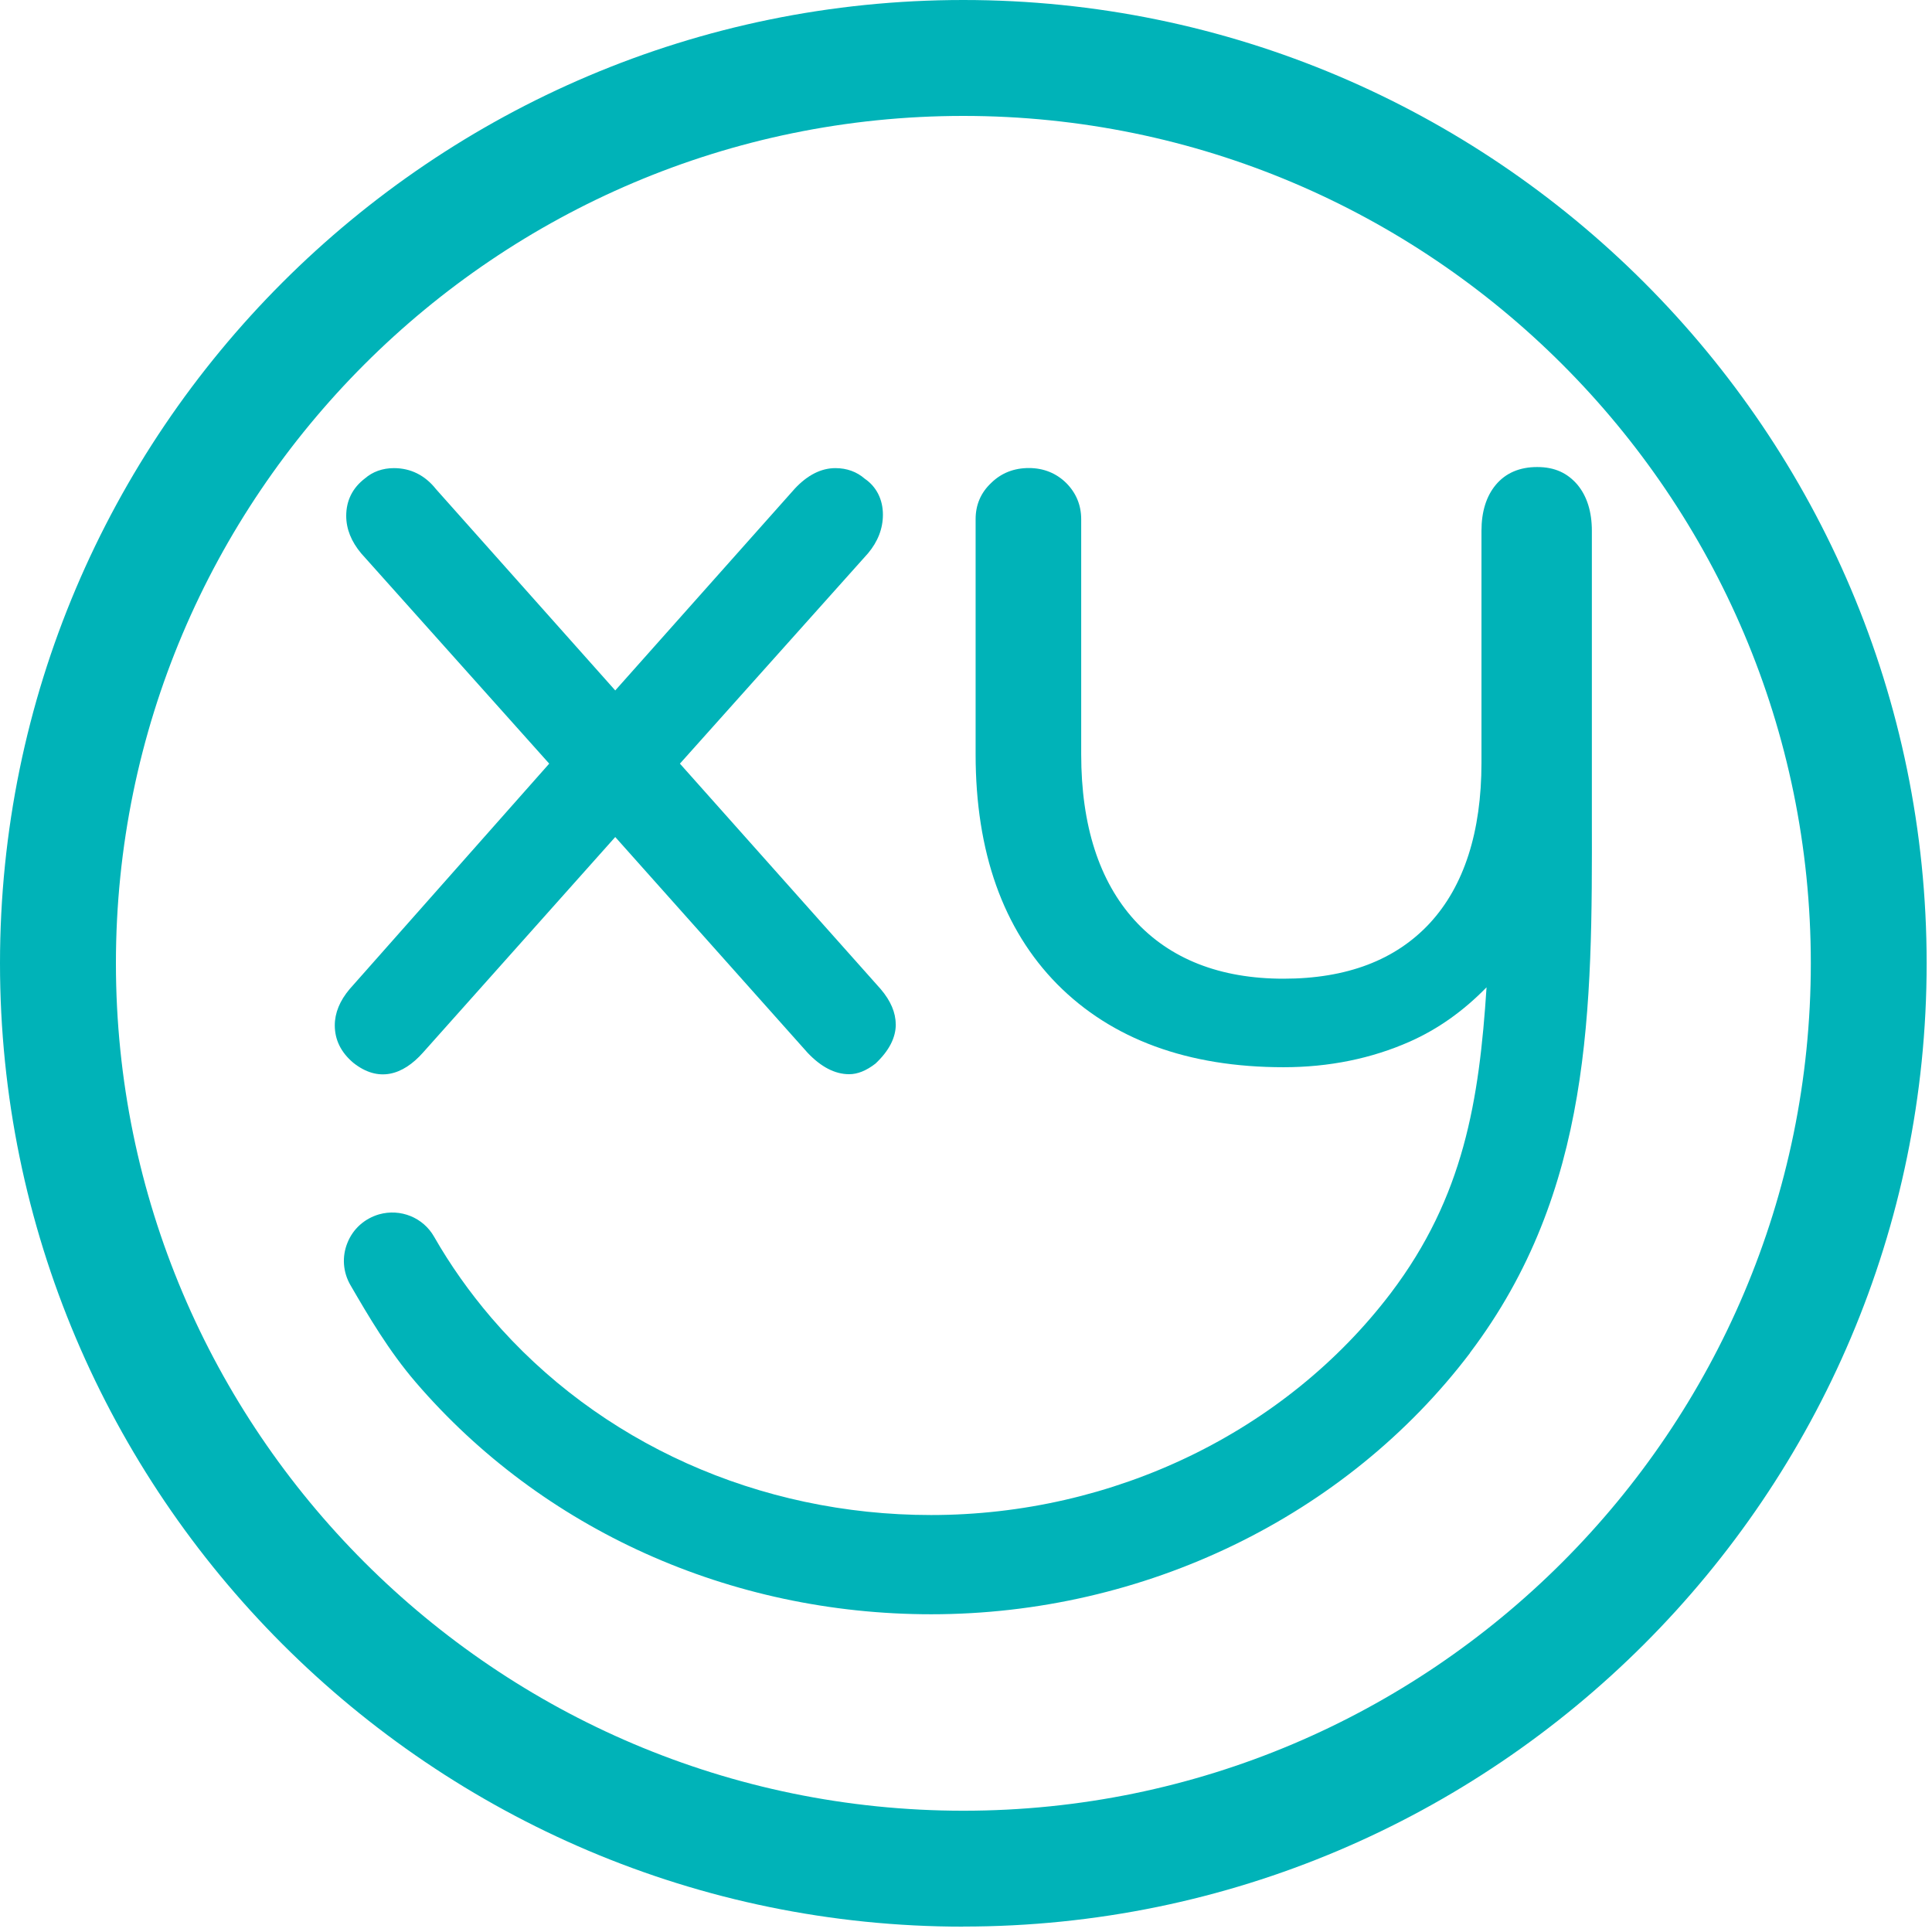 <svg width="213" height="213" viewBox="0 0 213 213" fill="none" xmlns="http://www.w3.org/2000/svg">
    <g clip-path="url(#clip0_221_499)">
        <path d="M98.76 112.92C98.76 114.41 98.01 115.86 96.52 117.26C95.5 118.05 94.54 118.43 93.62 118.43C92.04 118.43 90.51 117.62 89.04 116.07L67.83 92.28L46.64 116.04C44.4 118.57 41.7 119.36 38.95 117.17C37.59 116.02 36.91 114.64 36.91 113.04C36.91 111.68 37.46 110.33 38.55 109.04L60.55 84.19L39.83 61.02C38.72 59.7 38.17 58.31 38.17 56.87C38.17 55.19 38.87 53.78 40.24 52.74C41.07 52.02 42.16 51.61 43.43 51.61C45.28 51.61 46.86 52.4 48.07 53.93L67.83 76.12L87.61 53.89C89.01 52.38 90.53 51.61 92.1 51.61C93.36 51.61 94.46 52.01 95.34 52.78C96.62 53.65 97.34 55.06 97.34 56.74C97.34 58.27 96.79 59.7 95.7 61L74.96 84.19L97.09 109.04C98.2 110.34 98.75 111.64 98.75 112.92" fill="#00B3B8"/>
        <path d="M162.07 149.16C148.38 167.2 126.17 177.97 102.66 177.97C80.49 177.97 59.79 168.64 45.84 152.4C42.86 148.93 40.62 145.1 38.64 141.69C37.81 140.26 37.68 138.56 38.3 137.03C38.92 135.47 40.19 134.35 41.79 133.88C44.15 133.22 46.65 134.22 47.86 136.35C49.65 139.48 51.76 142.46 54.16 145.27C66 159.09 83.67 167.03 102.65 167.03C122.75 167.03 141.71 157.87 153.35 142.54C161.38 131.93 163.08 121.33 163.89 108.85C161.33 111.47 158.54 113.45 155.44 114.83C151.22 116.7 146.54 117.66 141.51 117.66C130.95 117.66 122.56 114.57 116.55 108.5C110.59 102.45 107.56 93.93 107.56 83.16V57.24C107.56 55.66 108.13 54.32 109.28 53.24C110.39 52.15 111.79 51.6 113.43 51.6C115.07 51.6 116.47 52.18 117.56 53.26C118.64 54.35 119.2 55.69 119.2 57.24V83.16C119.2 91 121.18 97.15 125.08 101.45C128.98 105.73 134.51 107.9 141.5 107.9C148.49 107.9 153.87 105.84 157.64 101.77C161.41 97.68 163.33 91.72 163.33 84.07V58.52C163.33 56.41 163.86 54.71 164.91 53.45C166 52.15 167.53 51.49 169.47 51.49C171.41 51.49 172.81 52.15 173.92 53.45C174.96 54.71 175.5 56.41 175.5 58.52V89.99C175.54 111.24 175.56 131.3 162.06 149.15" fill="#00B3B8"/>
        <path d="M106.2 212.41C47.64 212.41 0 164.76 0 106.2C0 47.64 47.64 0 106.2 0C164.76 0 212.41 47.64 212.41 106.2C212.41 164.76 164.77 212.4 106.2 212.4M106.2 12.78C54.69 12.78 12.78 54.69 12.78 106.2C12.78 157.71 54.69 199.63 106.21 199.63C157.73 199.63 199.64 157.72 199.64 106.2C199.64 54.68 157.72 12.78 106.2 12.78Z" fill="#00B3B8"/>
    </g>
</svg>
